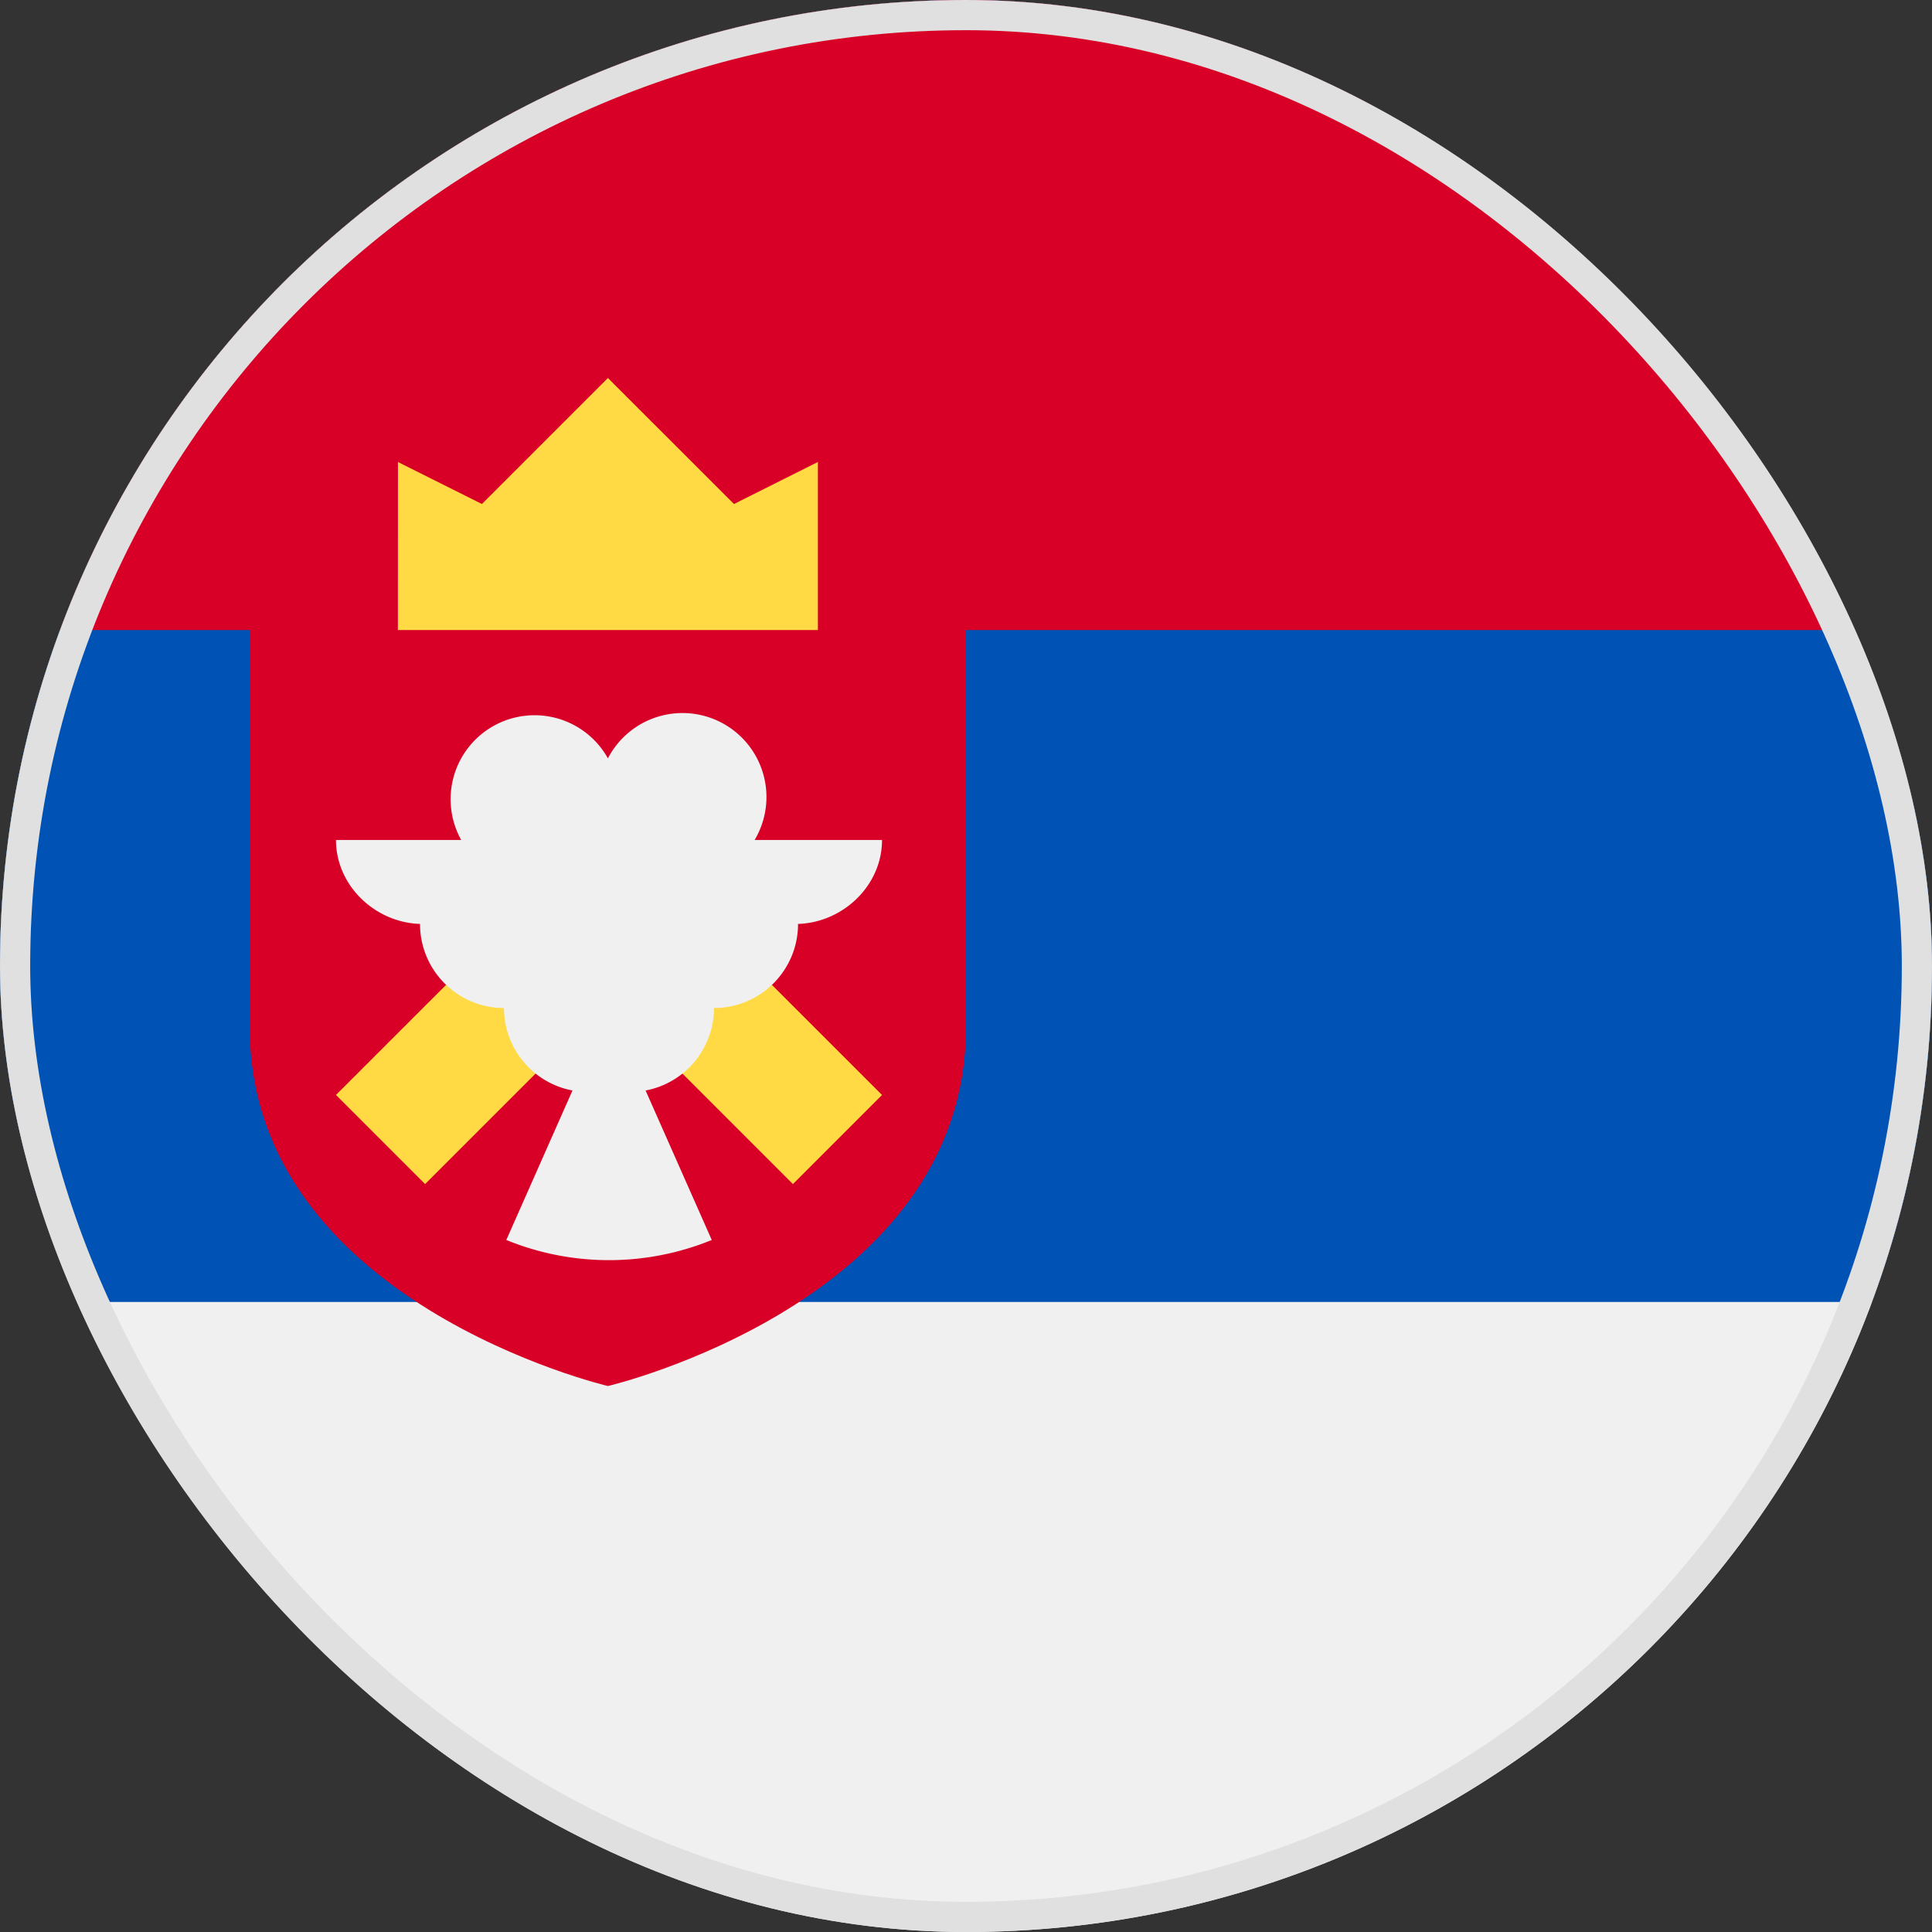<svg xmlns="http://www.w3.org/2000/svg" fill="none" viewBox="0 0 32 32"><rect x="0" y="0" width="32" height="32" fill="#333333" stroke="none"/><g clip-path="url(#a)"><path fill="#F0F0F0" d="M16 32c8.837 0 16-7.163 16-16S24.837 0 16 0 0 7.163 0 16s7.163 16 16 16"/><path fill="#0052B4" d="M16 0C7.164 0 0 7.164 0 16c0 1.957.352 3.832.995 5.565h30.01C31.648 19.832 32 17.957 32 16c0-8.836-7.163-16-16-16"/><path fill="#D80027" d="M16 0C9.12 0 3.256 4.342.995 10.435h30.01C28.745 4.342 22.879 0 16 0"/><path fill="#D80027" d="M4.137 9.043v7.982c0 4.54 5.932 5.932 5.932 5.932s5.93-1.392 5.93-5.932V9.043z"/><path fill="#FFDA44" d="M6.59 10.435h6.957V7.652l-1.39.696-2.088-2.087-2.087 2.087-1.391-.696zm8.019 7.701-4.522-4.521-4.522 4.521 1.476 1.476 3.046-3.046 3.046 3.046z"/><path fill="#F0F0F0" d="M14.609 13.913h-2.11a1.391 1.391 0 1 0-2.43-1.352 1.39 1.39 0 1 0-2.43 1.352H5.565c0 .768.67 1.391 1.438 1.391h-.046c0 .769.623 1.392 1.391 1.392 0 .68.489 1.245 1.134 1.366l-1.096 2.476a4.5 4.5 0 0 0 3.403 0l-1.096-2.476a1.39 1.39 0 0 0 1.133-1.366c.769 0 1.392-.623 1.392-1.392h-.047c.769 0 1.438-.623 1.438-1.39"/></g><rect width="31.5" height="31.5" x=".25" y=".25" stroke="#E0E0E0" stroke-width=".5" rx="15.75"/><defs><clipPath id="a"><rect width="32" height="32" fill="#fff" rx="16"/></clipPath></defs></svg>